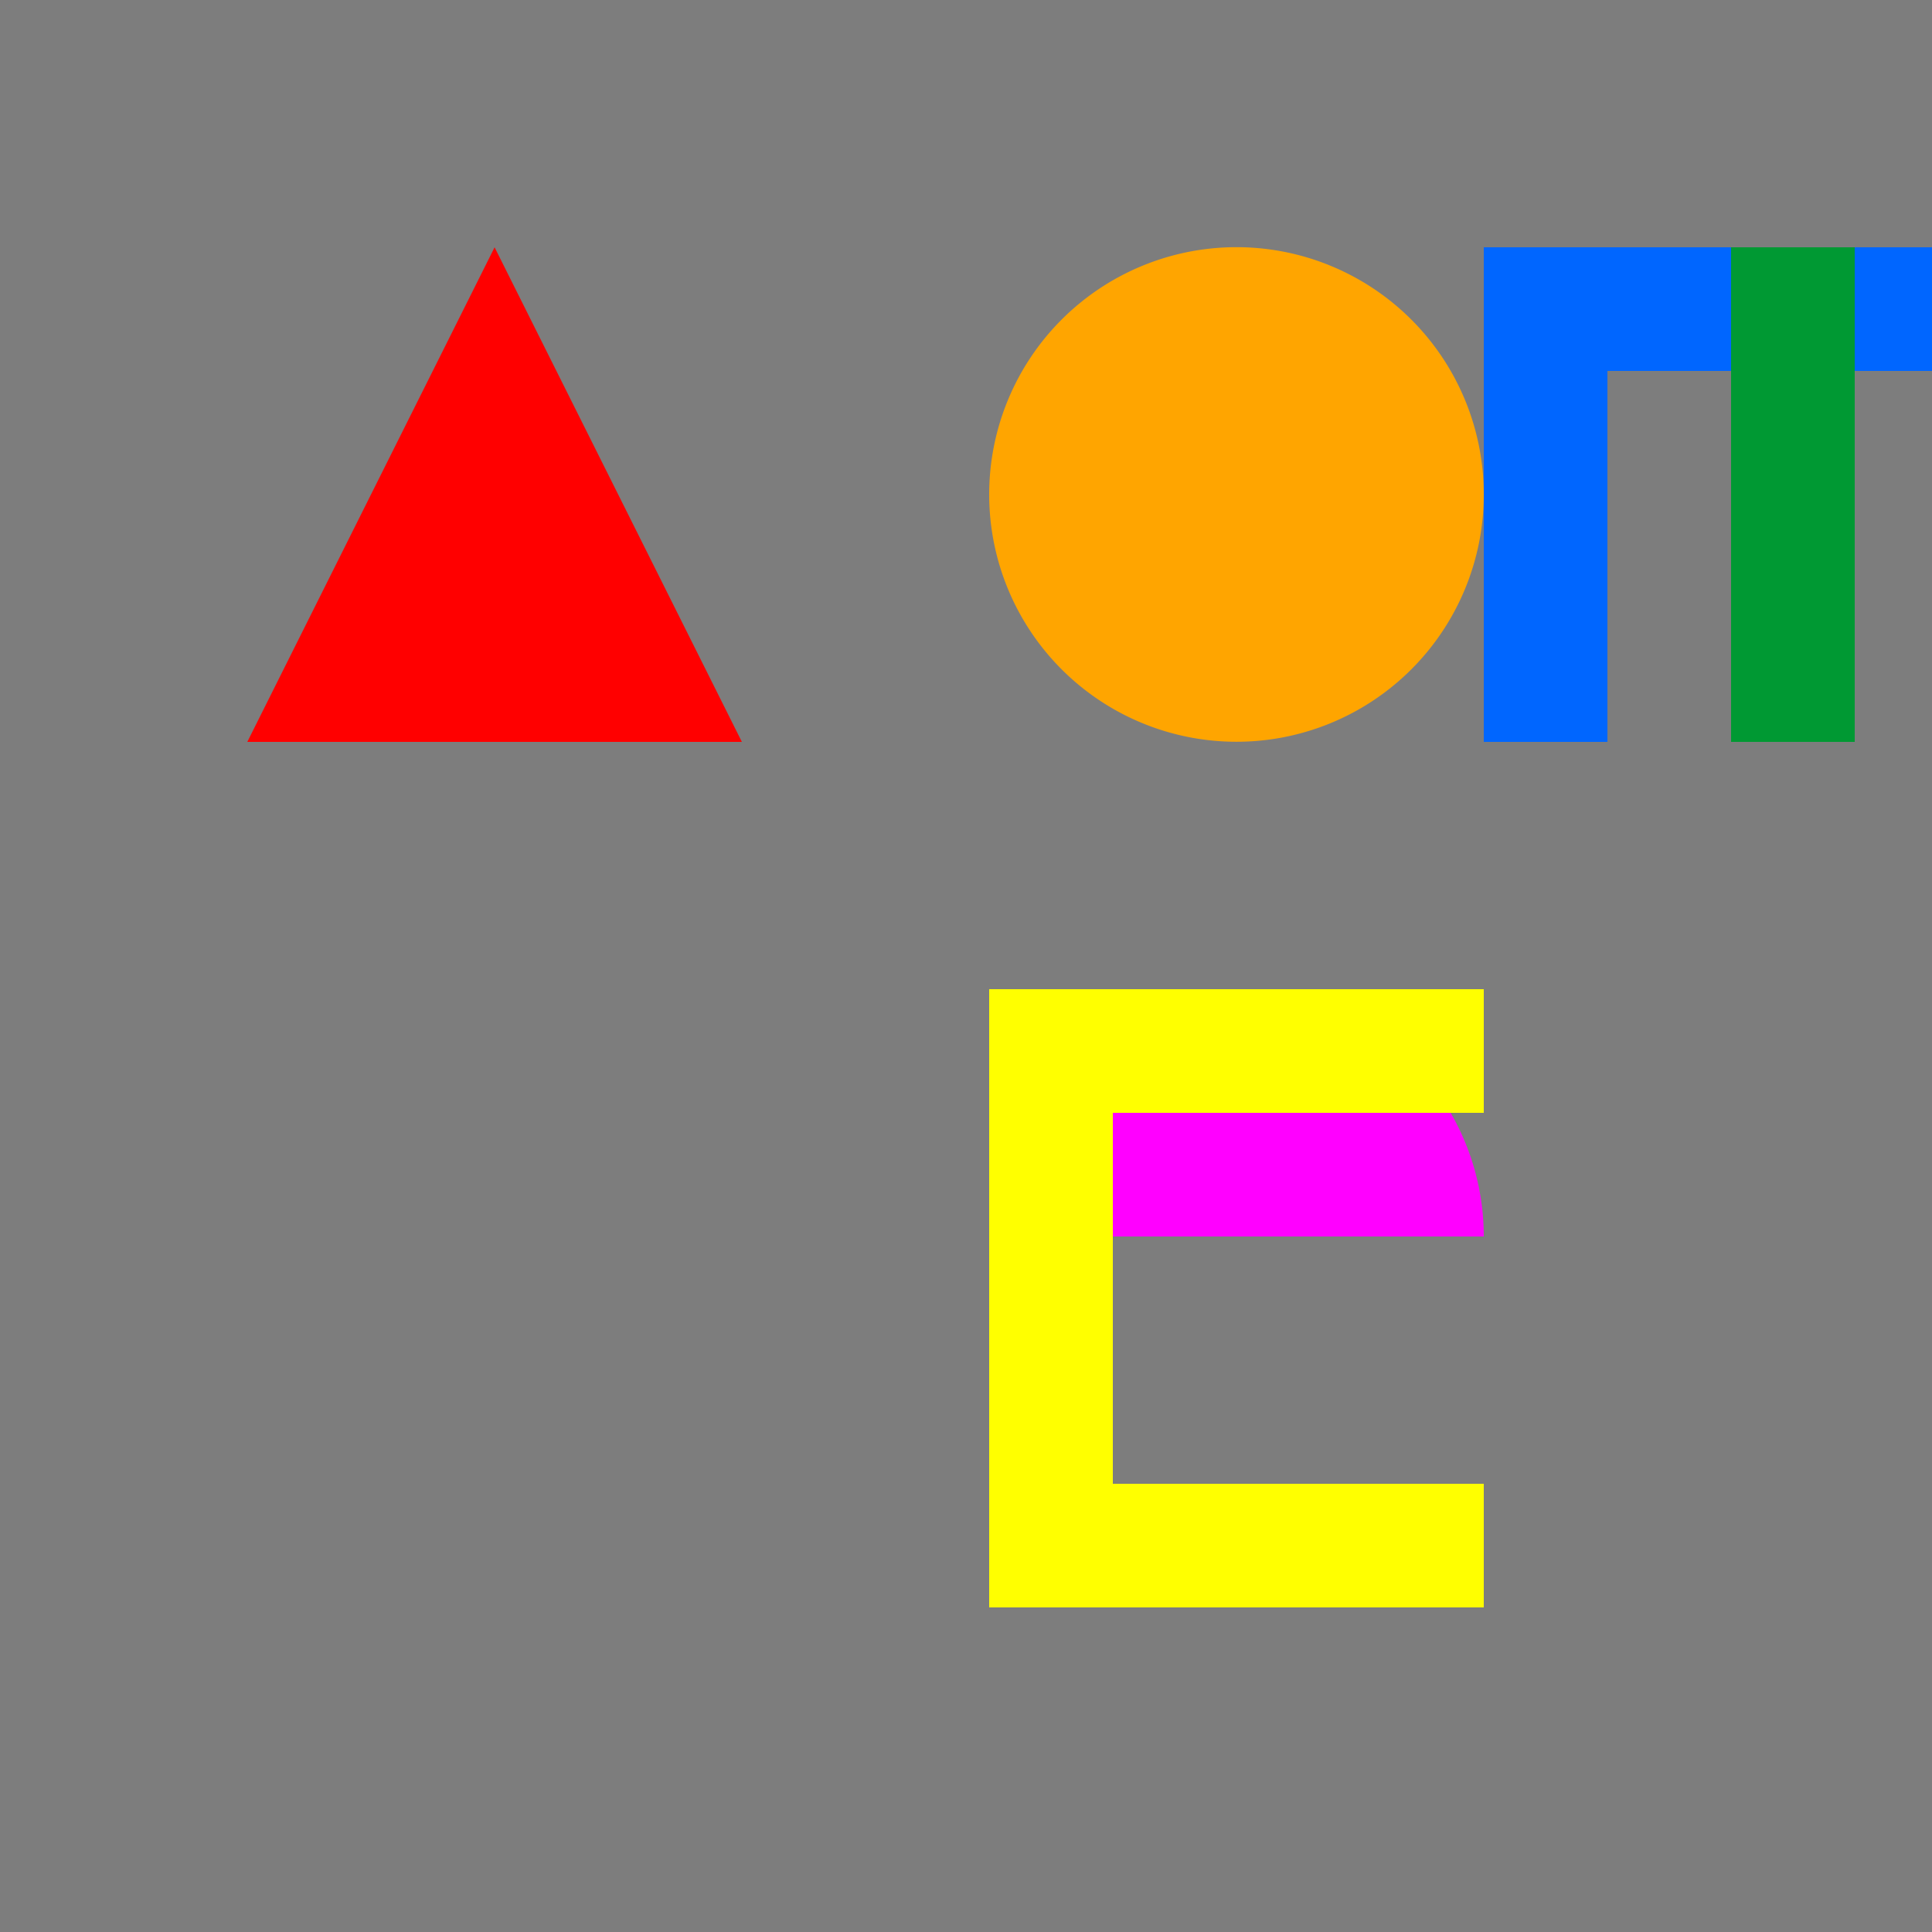 <!--

Generated by DrawGPT.
Free, open source, AI generated images in SVG, PNG, and HTML Canvas format.
https://drawgpt.ai

Created: 2023-09-25T22:11:30.806Z
Link: https://drawgpt.ai/prompt/1877/

-->
<svg xmlns="http://www.w3.org/2000/svg" xmlns:xlink="http://www.w3.org/1999/xlink" width="500" height="500"><defs/><g><rect fill="#7D7D7D" stroke="none" x="0" y="0" width="512" height="512"/><path fill="#FF0000" stroke="none" paint-order="stroke fill markers" d=" M 128 64 L 64 192 L 192 192"/><path fill="#FFA500" stroke="none" paint-order="stroke fill markers" d=" M 384 128 A 64 64 0 1 1 384 127.936"/><rect fill="#0066FF" stroke="none" x="384" y="64" width="32" height="128"/><rect fill="#0066FF" stroke="none" x="384" y="64" width="128" height="32"/><rect fill="#009933" stroke="none" x="448" y="64" width="32" height="128"/><path fill="#FF00FF" stroke="none" paint-order="stroke fill markers" d=" M 384 320 A 64 64 0 1 0 256 320"/><rect fill="#FFFF00" stroke="none" x="256" y="256" width="32" height="128"/><rect fill="#FFFF00" stroke="none" x="256" y="256" width="128" height="32"/><rect fill="#FFFF00" stroke="none" x="256" y="384" width="128" height="32"/></g></svg>